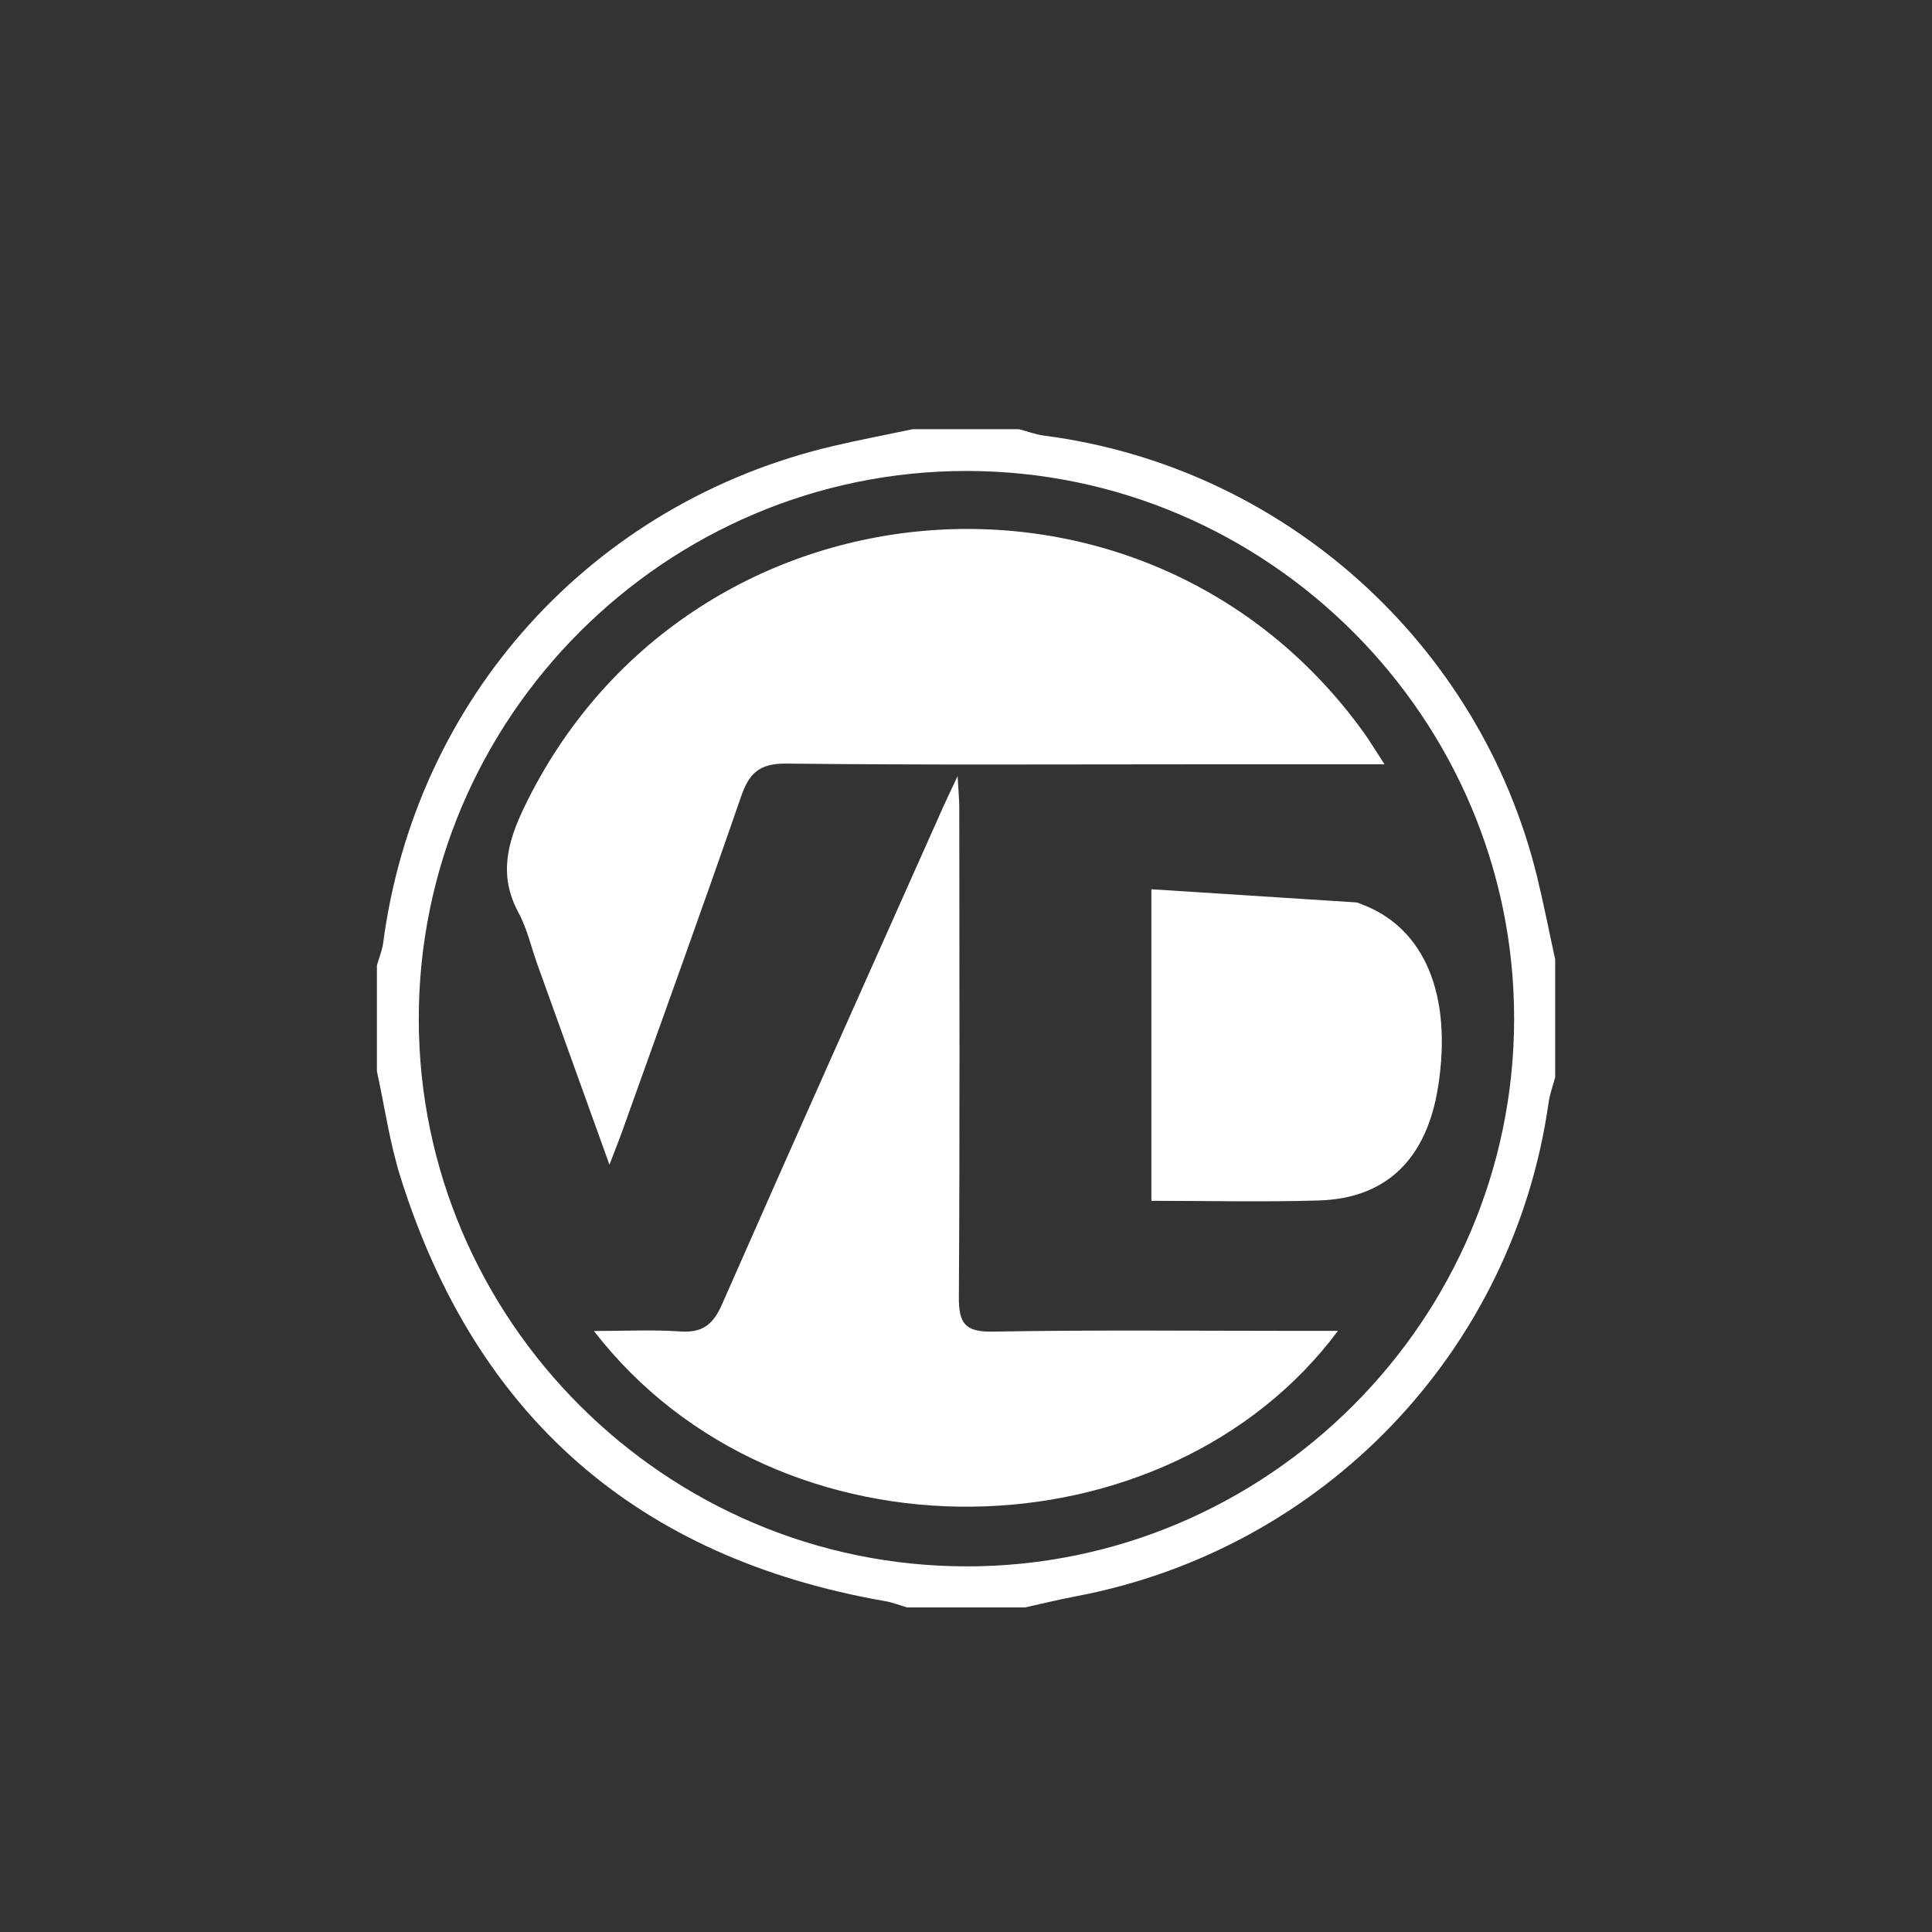 <?xml version="1.0" encoding="UTF-8"?>
<svg xmlns="http://www.w3.org/2000/svg" id="Laag_1" viewBox="0 0 512 512">
  <rect x="0" y="0" width="512" height="512" fill="#333333" stroke="none"/>
  <defs>
    <style>.cls-1{fill:#fff;stroke-width:0px;}</style>
  </defs>
  <path class="cls-1" d="M241.97,113.75c9.37,0,18.73,0,28.1,0,2.22.58,4.41,1.41,6.66,1.7,63.17,8.18,115.43,54.87,130.6,116.84,1.78,7.28,3.21,14.64,4.81,21.97v31.22c-.59,2.23-1.42,4.43-1.74,6.7-9.32,65.88-59.54,118.38-125.18,130.84-4.55.86-9.06,1.97-13.59,2.97h-31.22c-1.96-.57-3.89-1.33-5.89-1.68-65.58-11.46-108.47-48.92-128.4-112.4-2.85-9.09-4.19-18.65-6.23-28,0-9.37,0-18.73,0-28.1.56-1.96,1.38-3.89,1.65-5.89,8.58-64.99,55.36-116.72,119.26-131.72,7.02-1.65,14.11-2.99,21.16-4.47ZM256.22,415.11c79.69-.03,144.95-65.3,145.04-145.06.09-79.66-65.18-145.1-144.87-145.24-80.01-.14-145.55,65.42-145.41,145.45.14,79.69,65.49,144.87,145.25,144.84Z"></path>
  <path class="cls-1" d="M366.87,202.55c-17.54,0-33.39,0-49.23,0-36.41,0-72.82.21-109.22-.19-7.03-.08-9.85,2.4-12.02,8.71-10.26,29.72-20.99,59.27-31.56,88.87-.87,2.43-1.84,4.82-3.33,8.72-6.66-18.51-12.86-35.71-19.04-52.91-1.67-4.64-2.76-9.6-5.07-13.89-5.26-9.78-3.04-18.43,1.5-27.88,42.75-88.88,164.82-99.89,222.49-19.88,1.63,2.27,3.07,4.68,5.51,8.44Z"></path>
  <path class="cls-1" d="M157.37,352.73c8.04,0,15.51-.39,22.91.12,5.86.4,8.69-1.8,11.04-7.14,19.35-43.99,39.01-87.85,58.58-131.75.93-2.1,1.95-4.16,3.88-8.29.23,4.22.44,6.34.44,8.46.02,43.17.16,86.34-.11,129.5-.04,6.88,1.43,9.39,8.93,9.26,27.56-.48,55.13-.19,82.69-.19,2.79,0,5.58,0,8.84,0-45.25,60.67-148.08,63.56-197.2,0Z"></path>
  <path class="cls-1" d="M305.13,318.23v-82.57c18.37,1.18,36.32,2.32,54.27,3.49.5.03.98.32,1.47.5,16.6,6.21,24.04,23.88,20.27,48.17-2.98,19.24-13.65,29.78-31.65,30.32-14.51.44-29.05.09-44.37.09Z"></path>
</svg>
